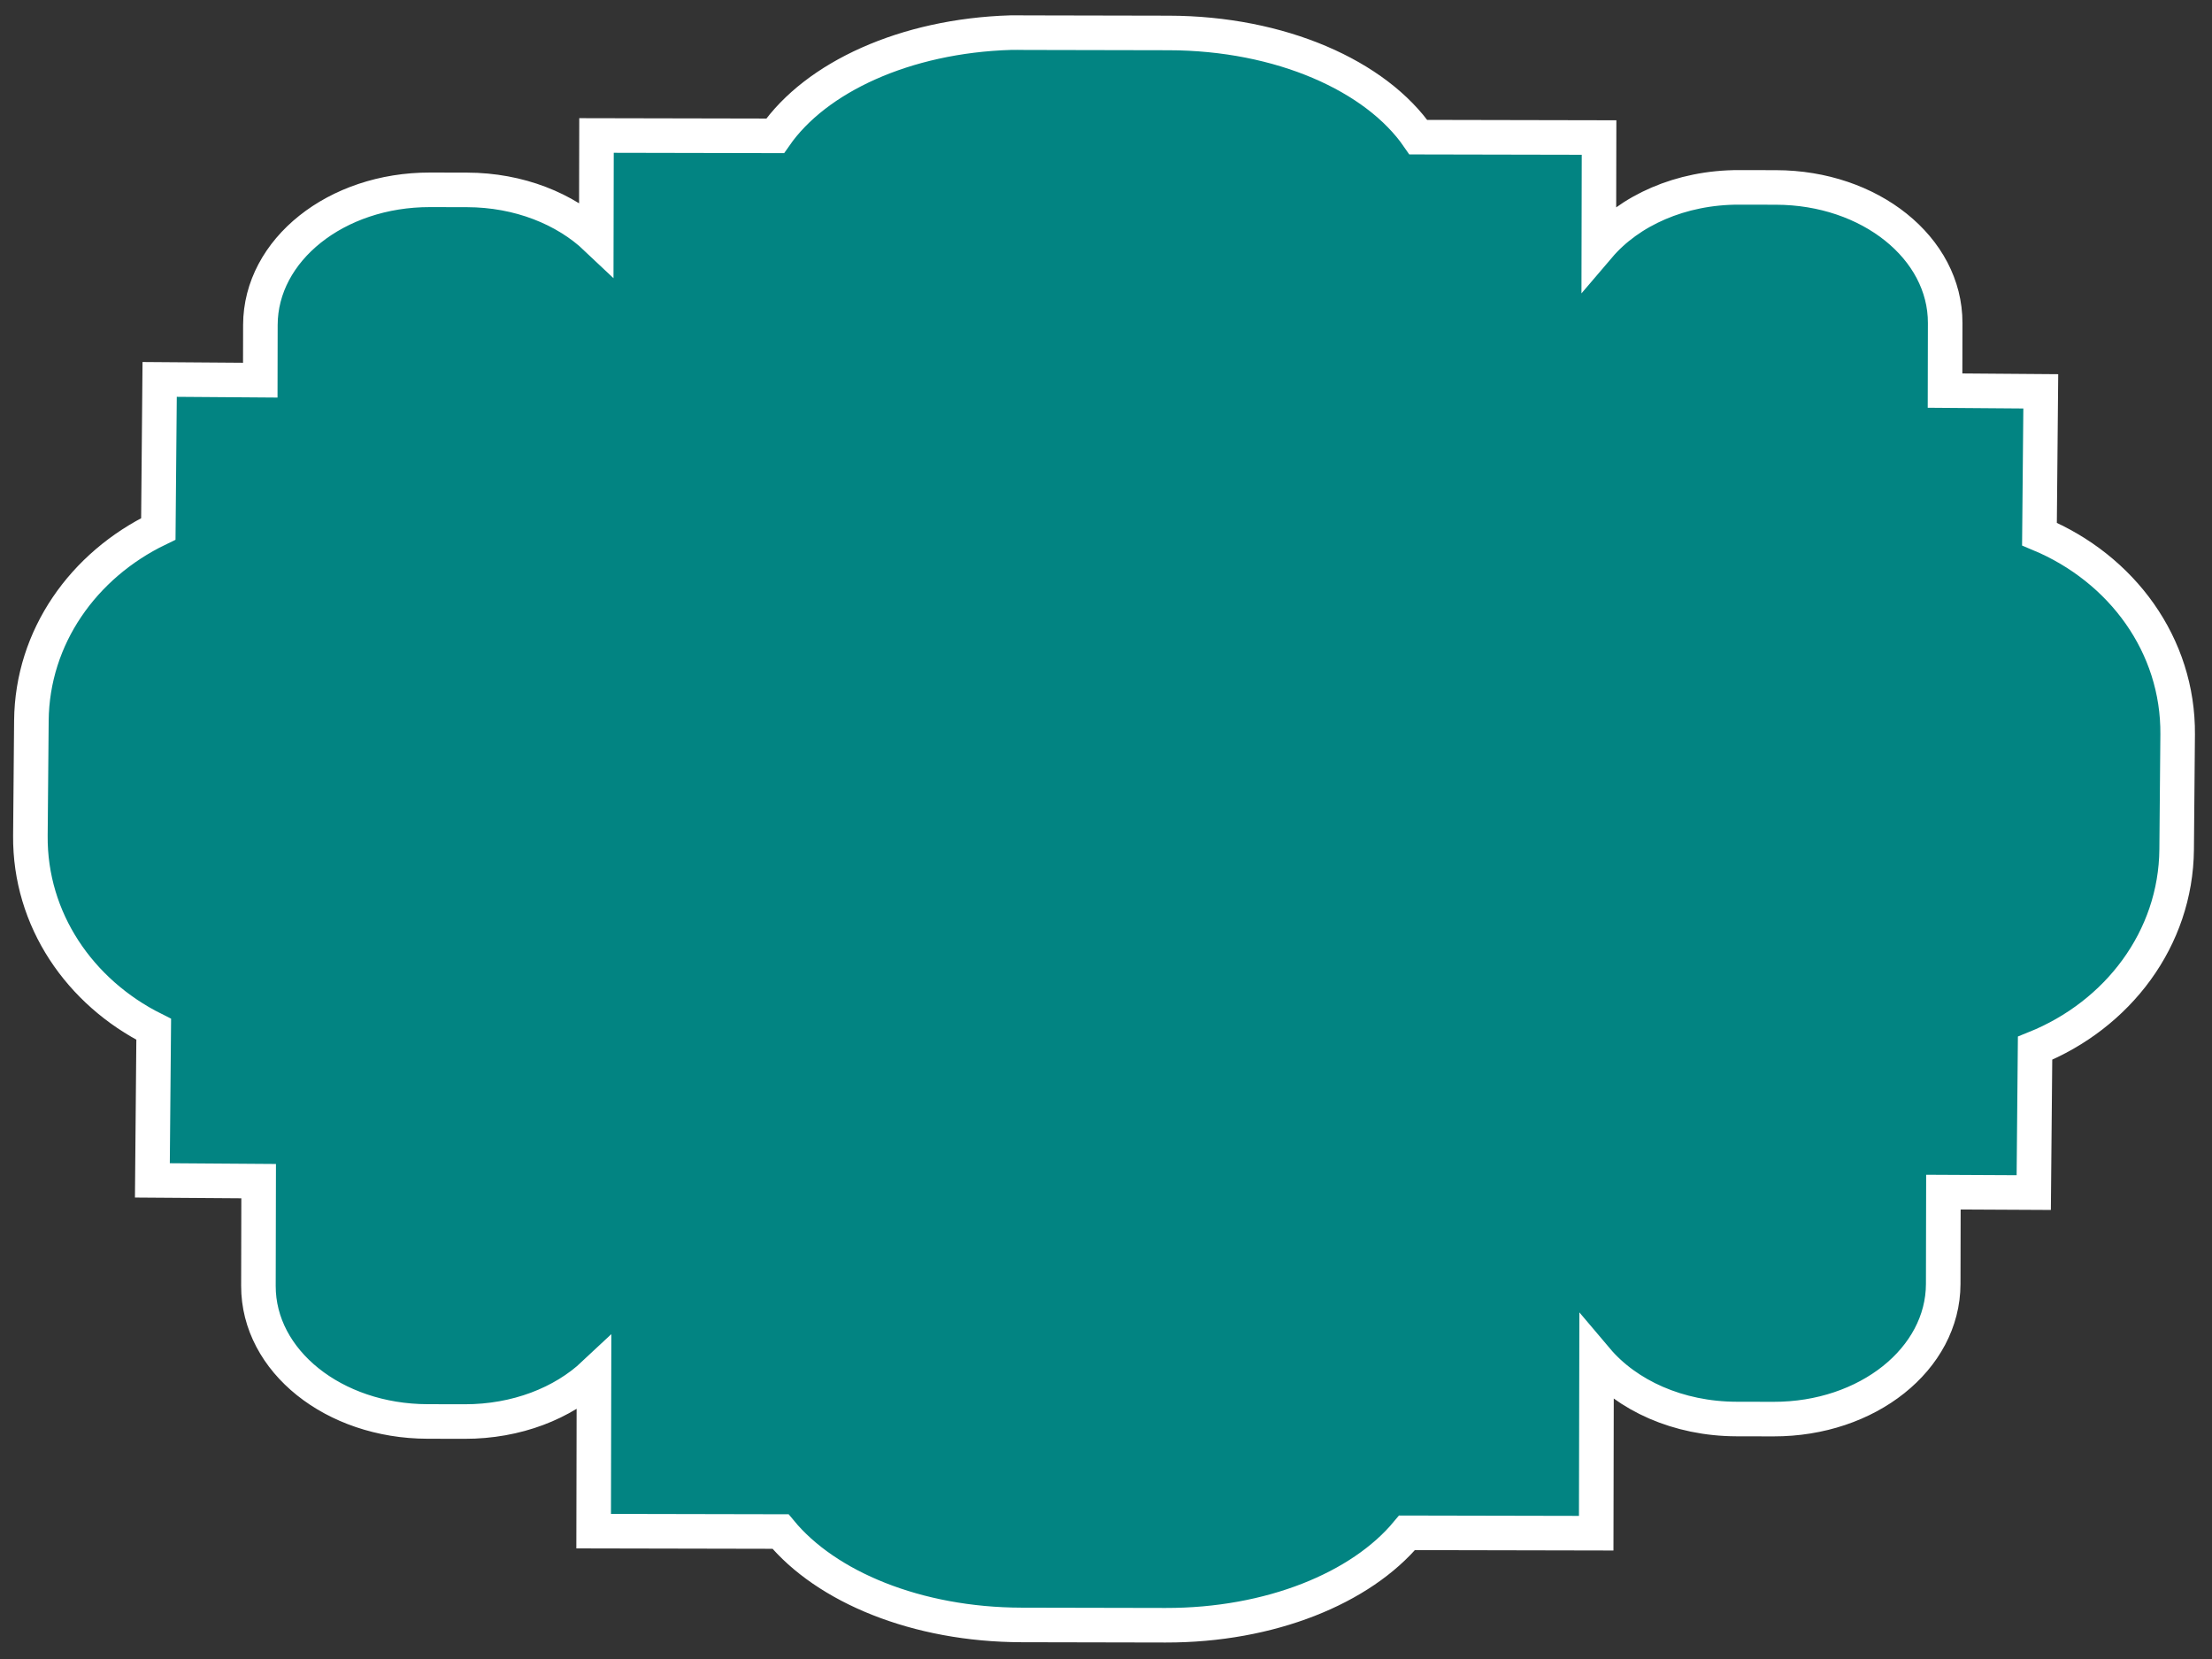 <?xml version="1.0" encoding="UTF-8"?>
<svg width="640" height="480" xmlns="http://www.w3.org/2000/svg" xmlns:svg="http://www.w3.org/2000/svg">
 <rect width="100%" height="100%" fill="#333333" stroke="none"/>
 <title>red banner</title>
 <g>
  <g id="g4249" stroke="#ffffff"/>
  <g id="g4259" stroke="#ffffff">
   <g id="g4253" stroke="#ffffff"/>
  </g>
  <g stroke="#c8484b" transform="rotate(0.117 319.409,239.826) " id="g4397" fill="none">
   <path stroke="#ffffff" d="m291.964,9.498c-30.547,0.986 -56.347,13.025 -68.099,30.002l-51.687,0l0,29.69c-8.978,-8.467 -22.389,-13.871 -37.428,-13.871l-10.694,0c-27.157,0 -49.014,17.498 -49.014,39.197l0,15.975l-29.111,-0.156l-0.297,43.249c-21.636,10.492 -36.446,31.322 -36.612,55.561l-0.223,33.274c-0.166,24.235 14.31,45.268 35.795,55.951l-0.297,43.716l30.745,0.156l0,30.313c0,21.699 21.856,39.119 49.013,39.119l10.694,0c15.037,0 28.45,-5.329 37.428,-13.793l0,45.431l54.063,0c13.25,15.998 39.471,26.884 69.807,26.884l41.661,0c30.336,0 56.557,-10.887 69.807,-26.884l54.732,0l0,-50.262c8.801,10.369 23.619,17.144 40.547,17.144l10.694,0c27.157,0 49.013,-17.498 49.013,-39.197l0,-26.573l26.14,0.078l0.297,-41.768c23.947,-9.706 40.668,-31.78 40.845,-57.587l0.223,-33.274c0.177,-25.834 -16.25,-47.999 -40.102,-57.899l0.297,-41.301l-27.7,-0.156l0,-19.559c0,-21.699 -21.856,-39.119 -49.013,-39.119l-10.694,0c-16.929,0 -31.746,6.774 -40.547,17.144l0,-31.482l-52.281,0c-12.267,-17.735 -39.939,-30.002 -72.258,-30.002l-41.661,0c-1.368,0 -2.734,-0.044 -4.084,0z" id="path4399" stroke-miterlimit="4" stroke-width="10" fill="#028482"/>
  </g>
  <title>Layer 1</title>
 </g>
</svg>